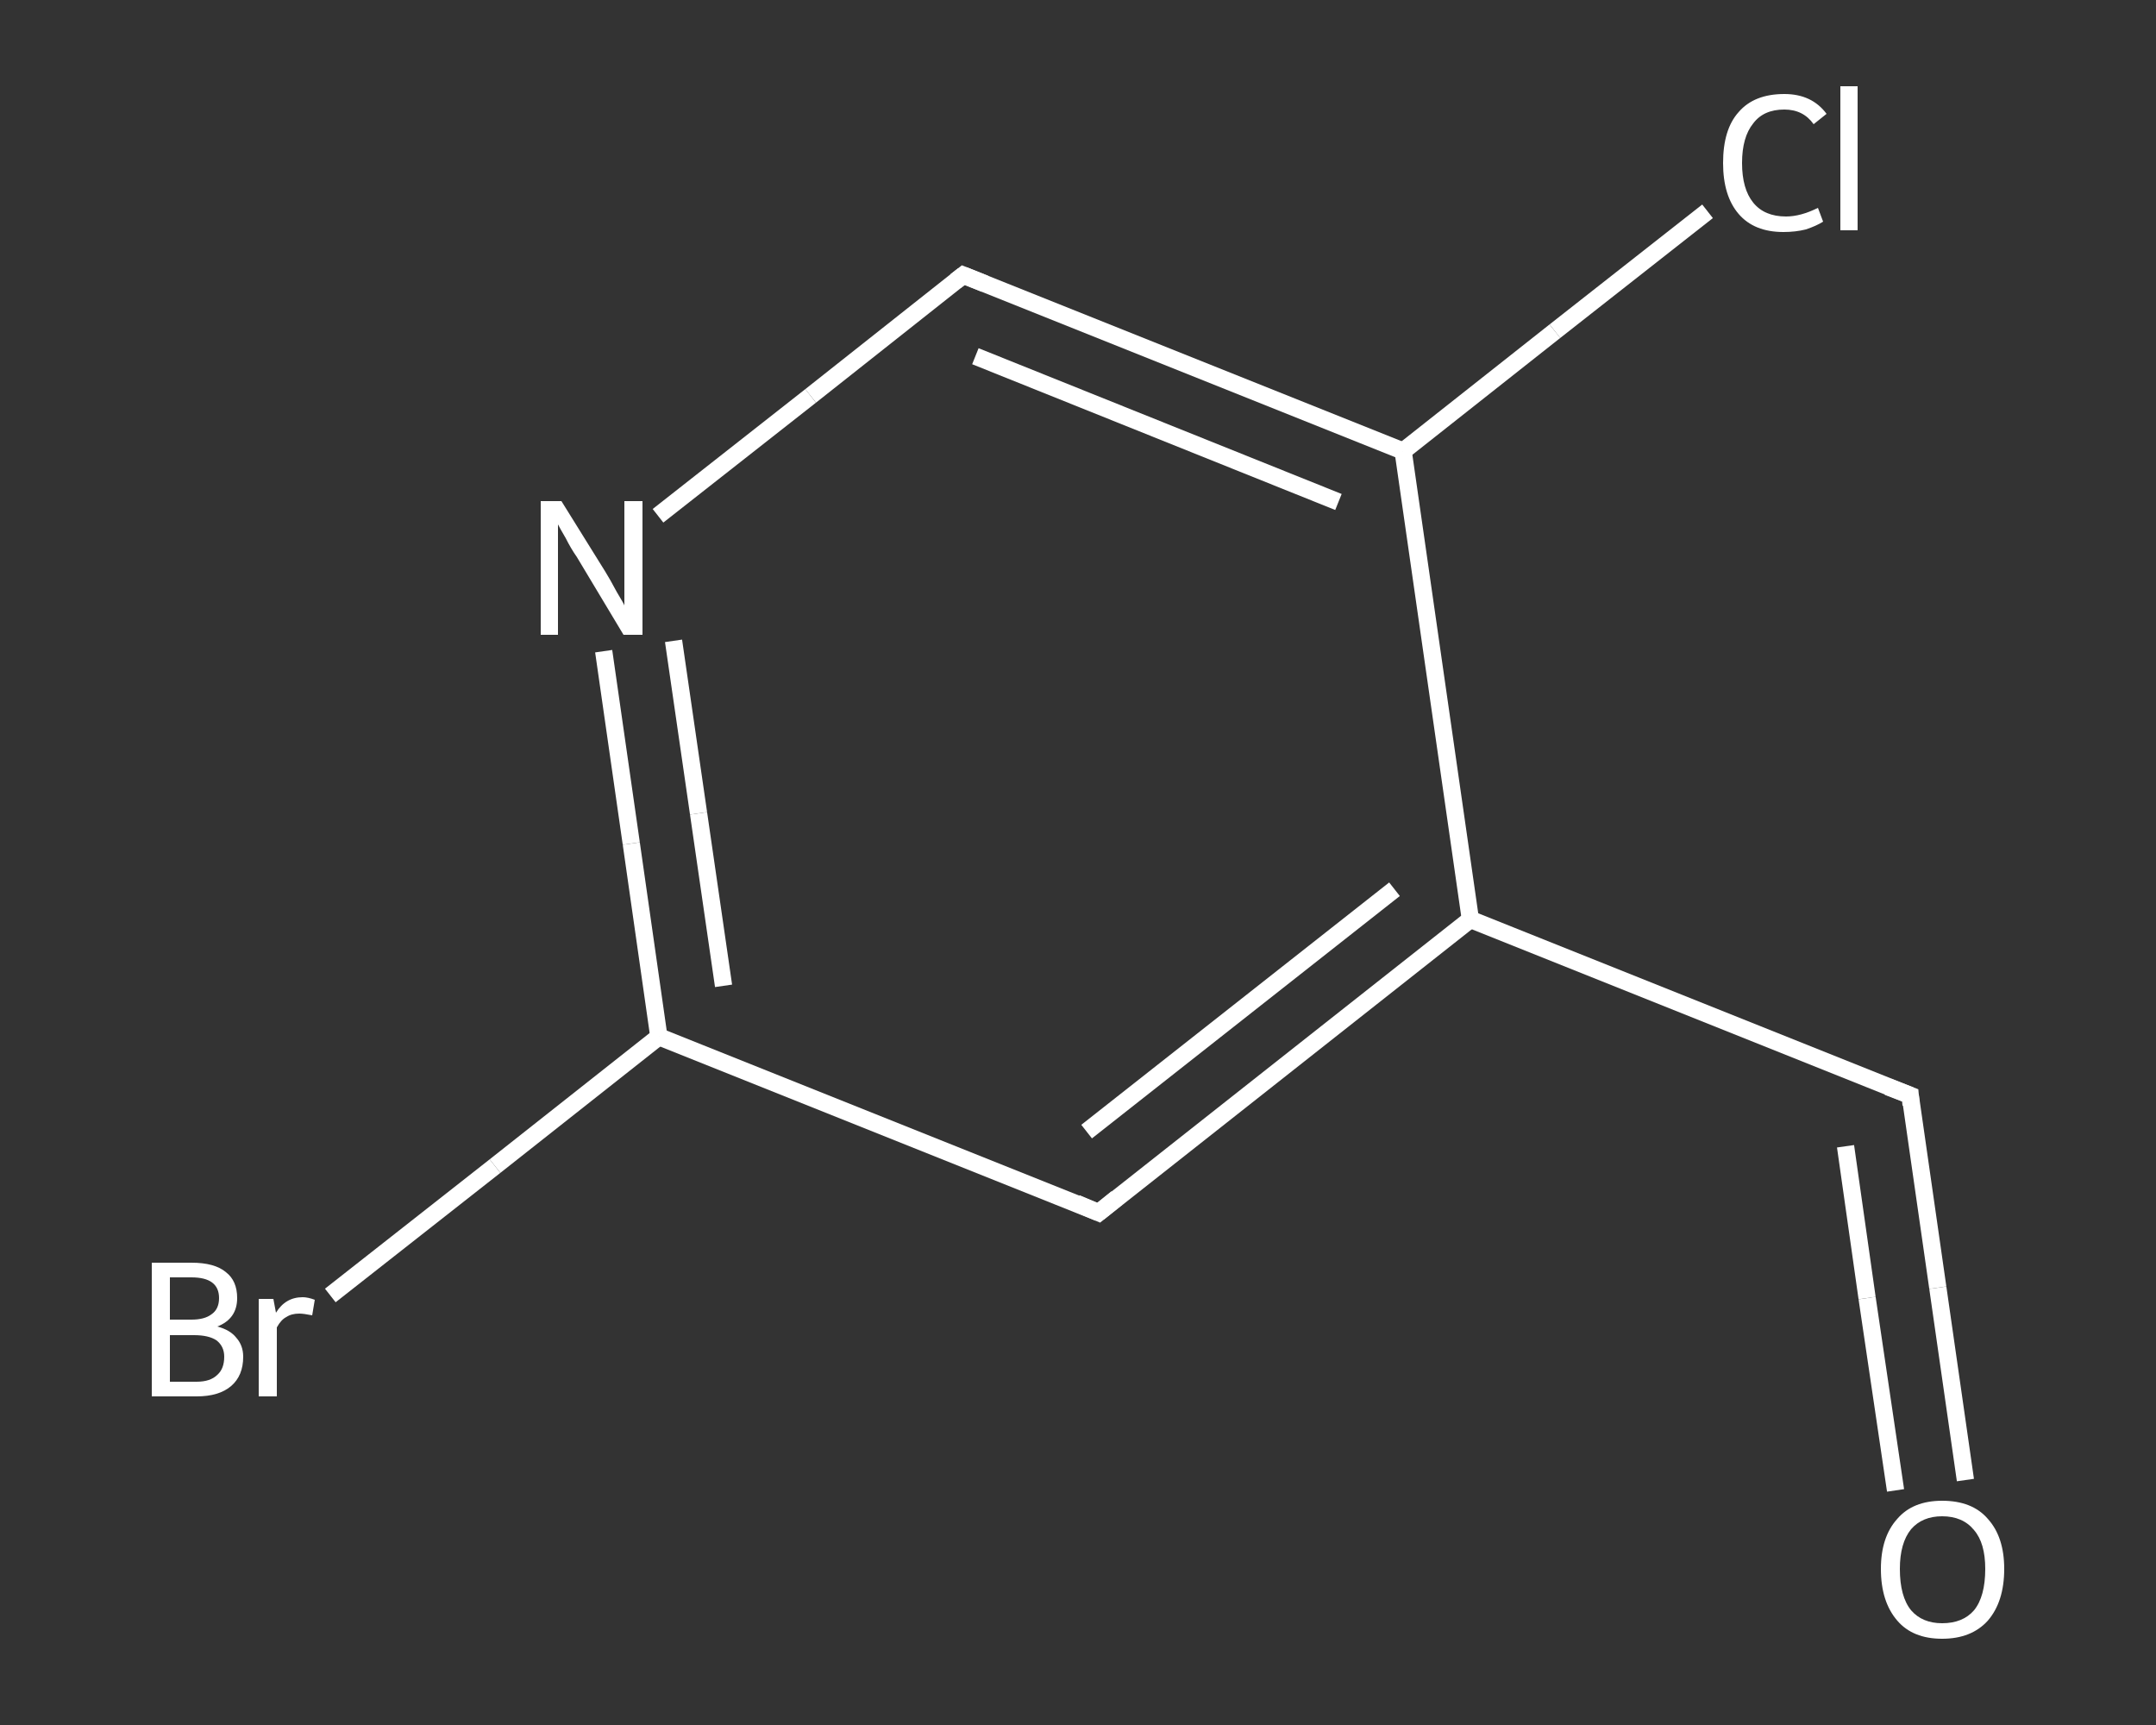 <?xml version='1.0' encoding='iso-8859-1'?>
<svg version='1.1' baseProfile='full'
              xmlns='http://www.w3.org/2000/svg'
                      xmlns:rdkit='http://www.rdkit.org/xml'
                      xmlns:xlink='http://www.w3.org/1999/xlink'
                  xml:space='preserve'
width='250px' height='200px' viewBox='0 0 250 200'>
<rect x="0" y="0" width="250" height="200" fill="#333333" stroke="none"/>
<!-- END OF HEADER -->
<rect style='opacity:1.0;fill:transparent;stroke:none' width='250.0' height='200.0' x='0.0' y='0.0'> </rect>
<path class='bond-0 atom-0 atom-1' d='M 227.9,171.6 L 224.7,149.3' style='fill:none;fill-rule:evenodd;stroke:#FFFFFF;stroke-width:2.0px;stroke-linecap:butt;stroke-linejoin:miter;stroke-opacity:1' />
<path class='bond-0 atom-0 atom-1' d='M 224.7,149.3 L 221.5,127.0' style='fill:none;fill-rule:evenodd;stroke:#FFFFFF;stroke-width:2.0px;stroke-linecap:butt;stroke-linejoin:miter;stroke-opacity:1' />
<path class='bond-0 atom-0 atom-1' d='M 219.8,172.8 L 216.5,150.5' style='fill:none;fill-rule:evenodd;stroke:#FFFFFF;stroke-width:2.0px;stroke-linecap:butt;stroke-linejoin:miter;stroke-opacity:1' />
<path class='bond-0 atom-0 atom-1' d='M 216.5,150.5 L 214.0,132.9' style='fill:none;fill-rule:evenodd;stroke:#FFFFFF;stroke-width:2.0px;stroke-linecap:butt;stroke-linejoin:miter;stroke-opacity:1' />
<path class='bond-1 atom-1 atom-2' d='M 221.5,127.0 L 170.5,106.6' style='fill:none;fill-rule:evenodd;stroke:#FFFFFF;stroke-width:2.0px;stroke-linecap:butt;stroke-linejoin:miter;stroke-opacity:1' />
<path class='bond-2 atom-2 atom-3' d='M 170.5,106.6 L 127.4,140.6' style='fill:none;fill-rule:evenodd;stroke:#FFFFFF;stroke-width:2.0px;stroke-linecap:butt;stroke-linejoin:miter;stroke-opacity:1' />
<path class='bond-2 atom-2 atom-3' d='M 161.7,103.1 L 126.0,131.2' style='fill:none;fill-rule:evenodd;stroke:#FFFFFF;stroke-width:2.0px;stroke-linecap:butt;stroke-linejoin:miter;stroke-opacity:1' />
<path class='bond-3 atom-3 atom-4' d='M 127.4,140.6 L 76.4,120.2' style='fill:none;fill-rule:evenodd;stroke:#FFFFFF;stroke-width:2.0px;stroke-linecap:butt;stroke-linejoin:miter;stroke-opacity:1' />
<path class='bond-4 atom-4 atom-5' d='M 76.4,120.2 L 57.4,135.2' style='fill:none;fill-rule:evenodd;stroke:#FFFFFF;stroke-width:2.0px;stroke-linecap:butt;stroke-linejoin:miter;stroke-opacity:1' />
<path class='bond-4 atom-4 atom-5' d='M 57.4,135.2 L 38.3,150.2' style='fill:none;fill-rule:evenodd;stroke:#FFFFFF;stroke-width:2.0px;stroke-linecap:butt;stroke-linejoin:miter;stroke-opacity:1' />
<path class='bond-5 atom-4 atom-6' d='M 76.4,120.2 L 73.2,97.8' style='fill:none;fill-rule:evenodd;stroke:#FFFFFF;stroke-width:2.0px;stroke-linecap:butt;stroke-linejoin:miter;stroke-opacity:1' />
<path class='bond-5 atom-4 atom-6' d='M 73.2,97.8 L 70.0,75.5' style='fill:none;fill-rule:evenodd;stroke:#FFFFFF;stroke-width:2.0px;stroke-linecap:butt;stroke-linejoin:miter;stroke-opacity:1' />
<path class='bond-5 atom-4 atom-6' d='M 83.9,114.3 L 81.0,94.3' style='fill:none;fill-rule:evenodd;stroke:#FFFFFF;stroke-width:2.0px;stroke-linecap:butt;stroke-linejoin:miter;stroke-opacity:1' />
<path class='bond-5 atom-4 atom-6' d='M 81.0,94.3 L 78.1,74.3' style='fill:none;fill-rule:evenodd;stroke:#FFFFFF;stroke-width:2.0px;stroke-linecap:butt;stroke-linejoin:miter;stroke-opacity:1' />
<path class='bond-6 atom-6 atom-7' d='M 76.3,59.8 L 94.0,45.9' style='fill:none;fill-rule:evenodd;stroke:#FFFFFF;stroke-width:2.0px;stroke-linecap:butt;stroke-linejoin:miter;stroke-opacity:1' />
<path class='bond-6 atom-6 atom-7' d='M 94.0,45.9 L 111.7,31.9' style='fill:none;fill-rule:evenodd;stroke:#FFFFFF;stroke-width:2.0px;stroke-linecap:butt;stroke-linejoin:miter;stroke-opacity:1' />
<path class='bond-7 atom-7 atom-8' d='M 111.7,31.9 L 162.7,52.3' style='fill:none;fill-rule:evenodd;stroke:#FFFFFF;stroke-width:2.0px;stroke-linecap:butt;stroke-linejoin:miter;stroke-opacity:1' />
<path class='bond-7 atom-7 atom-8' d='M 113.1,41.3 L 155.2,58.2' style='fill:none;fill-rule:evenodd;stroke:#FFFFFF;stroke-width:2.0px;stroke-linecap:butt;stroke-linejoin:miter;stroke-opacity:1' />
<path class='bond-8 atom-8 atom-9' d='M 162.7,52.3 L 180.3,38.4' style='fill:none;fill-rule:evenodd;stroke:#FFFFFF;stroke-width:2.0px;stroke-linecap:butt;stroke-linejoin:miter;stroke-opacity:1' />
<path class='bond-8 atom-8 atom-9' d='M 180.3,38.4 L 198.0,24.5' style='fill:none;fill-rule:evenodd;stroke:#FFFFFF;stroke-width:2.0px;stroke-linecap:butt;stroke-linejoin:miter;stroke-opacity:1' />
<path class='bond-9 atom-8 atom-2' d='M 162.7,52.3 L 170.5,106.6' style='fill:none;fill-rule:evenodd;stroke:#FFFFFF;stroke-width:2.0px;stroke-linecap:butt;stroke-linejoin:miter;stroke-opacity:1' />
<path d='M 221.6,128.1 L 221.5,127.0 L 218.9,126.0' style='fill:none;stroke:#FFFFFF;stroke-width:2.0px;stroke-linecap:butt;stroke-linejoin:miter;stroke-opacity:1;' />
<path d='M 129.5,138.9 L 127.4,140.6 L 124.8,139.5' style='fill:none;stroke:#FFFFFF;stroke-width:2.0px;stroke-linecap:butt;stroke-linejoin:miter;stroke-opacity:1;' />
<path d='M 110.8,32.6 L 111.7,31.9 L 114.2,32.9' style='fill:none;stroke:#FFFFFF;stroke-width:2.0px;stroke-linecap:butt;stroke-linejoin:miter;stroke-opacity:1;' />
<path class='atom-0' d='M 218.1 181.9
Q 218.1 178.2, 220.0 176.1
Q 221.8 174.0, 225.2 174.0
Q 228.7 174.0, 230.5 176.1
Q 232.4 178.2, 232.4 181.9
Q 232.4 185.7, 230.5 187.9
Q 228.6 190.0, 225.2 190.0
Q 221.8 190.0, 220.0 187.9
Q 218.1 185.7, 218.1 181.9
M 225.2 188.2
Q 227.6 188.2, 228.9 186.7
Q 230.2 185.1, 230.2 181.9
Q 230.2 178.9, 228.9 177.4
Q 227.6 175.8, 225.2 175.8
Q 222.9 175.8, 221.6 177.3
Q 220.3 178.9, 220.3 181.9
Q 220.3 185.1, 221.6 186.7
Q 222.9 188.2, 225.2 188.2
' fill='#FFFFFF'/>
<path class='atom-5' d='M 25.2 153.8
Q 26.7 154.2, 27.4 155.1
Q 28.2 156.0, 28.2 157.3
Q 28.2 159.5, 26.8 160.7
Q 25.4 161.9, 22.8 161.9
L 17.6 161.9
L 17.6 146.4
L 22.2 146.4
Q 24.9 146.4, 26.2 147.5
Q 27.5 148.5, 27.5 150.5
Q 27.5 152.9, 25.2 153.8
M 19.7 148.1
L 19.7 153.0
L 22.2 153.0
Q 23.7 153.0, 24.5 152.4
Q 25.4 151.8, 25.4 150.5
Q 25.4 148.1, 22.2 148.1
L 19.7 148.1
M 22.8 160.2
Q 24.4 160.2, 25.2 159.4
Q 26.0 158.7, 26.0 157.3
Q 26.0 156.1, 25.1 155.4
Q 24.2 154.8, 22.5 154.8
L 19.7 154.8
L 19.7 160.2
L 22.8 160.2
' fill='#FFFFFF'/>
<path class='atom-5' d='M 31.7 150.6
L 32.0 152.2
Q 33.1 150.4, 35.1 150.4
Q 35.7 150.4, 36.5 150.7
L 36.2 152.5
Q 35.2 152.3, 34.7 152.3
Q 33.8 152.3, 33.2 152.7
Q 32.6 153.0, 32.1 153.9
L 32.1 161.9
L 30.0 161.9
L 30.0 150.6
L 31.7 150.6
' fill='#FFFFFF'/>
<path class='atom-6' d='M 65.1 58.1
L 70.2 66.3
Q 70.7 67.1, 71.5 68.6
Q 72.4 70.1, 72.4 70.2
L 72.4 58.1
L 74.5 58.1
L 74.5 73.6
L 72.3 73.6
L 66.9 64.6
Q 66.2 63.6, 65.6 62.4
Q 64.9 61.2, 64.7 60.8
L 64.7 73.6
L 62.7 73.6
L 62.7 58.1
L 65.1 58.1
' fill='#FFFFFF'/>
<path class='atom-9' d='M 199.8 18.9
Q 199.8 15.0, 201.6 13.0
Q 203.4 10.9, 206.9 10.9
Q 210.1 10.9, 211.8 13.2
L 210.3 14.4
Q 209.1 12.7, 206.9 12.7
Q 204.5 12.7, 203.3 14.3
Q 202.0 15.9, 202.0 18.9
Q 202.0 21.9, 203.3 23.5
Q 204.6 25.1, 207.1 25.1
Q 208.8 25.1, 210.8 24.1
L 211.4 25.7
Q 210.6 26.2, 209.4 26.6
Q 208.2 26.9, 206.8 26.9
Q 203.4 26.9, 201.6 24.8
Q 199.8 22.7, 199.8 18.9
' fill='#FFFFFF'/>
<path class='atom-9' d='M 213.4 10.0
L 215.4 10.0
L 215.4 26.7
L 213.4 26.7
L 213.4 10.0
' fill='#FFFFFF'/>
</svg>
